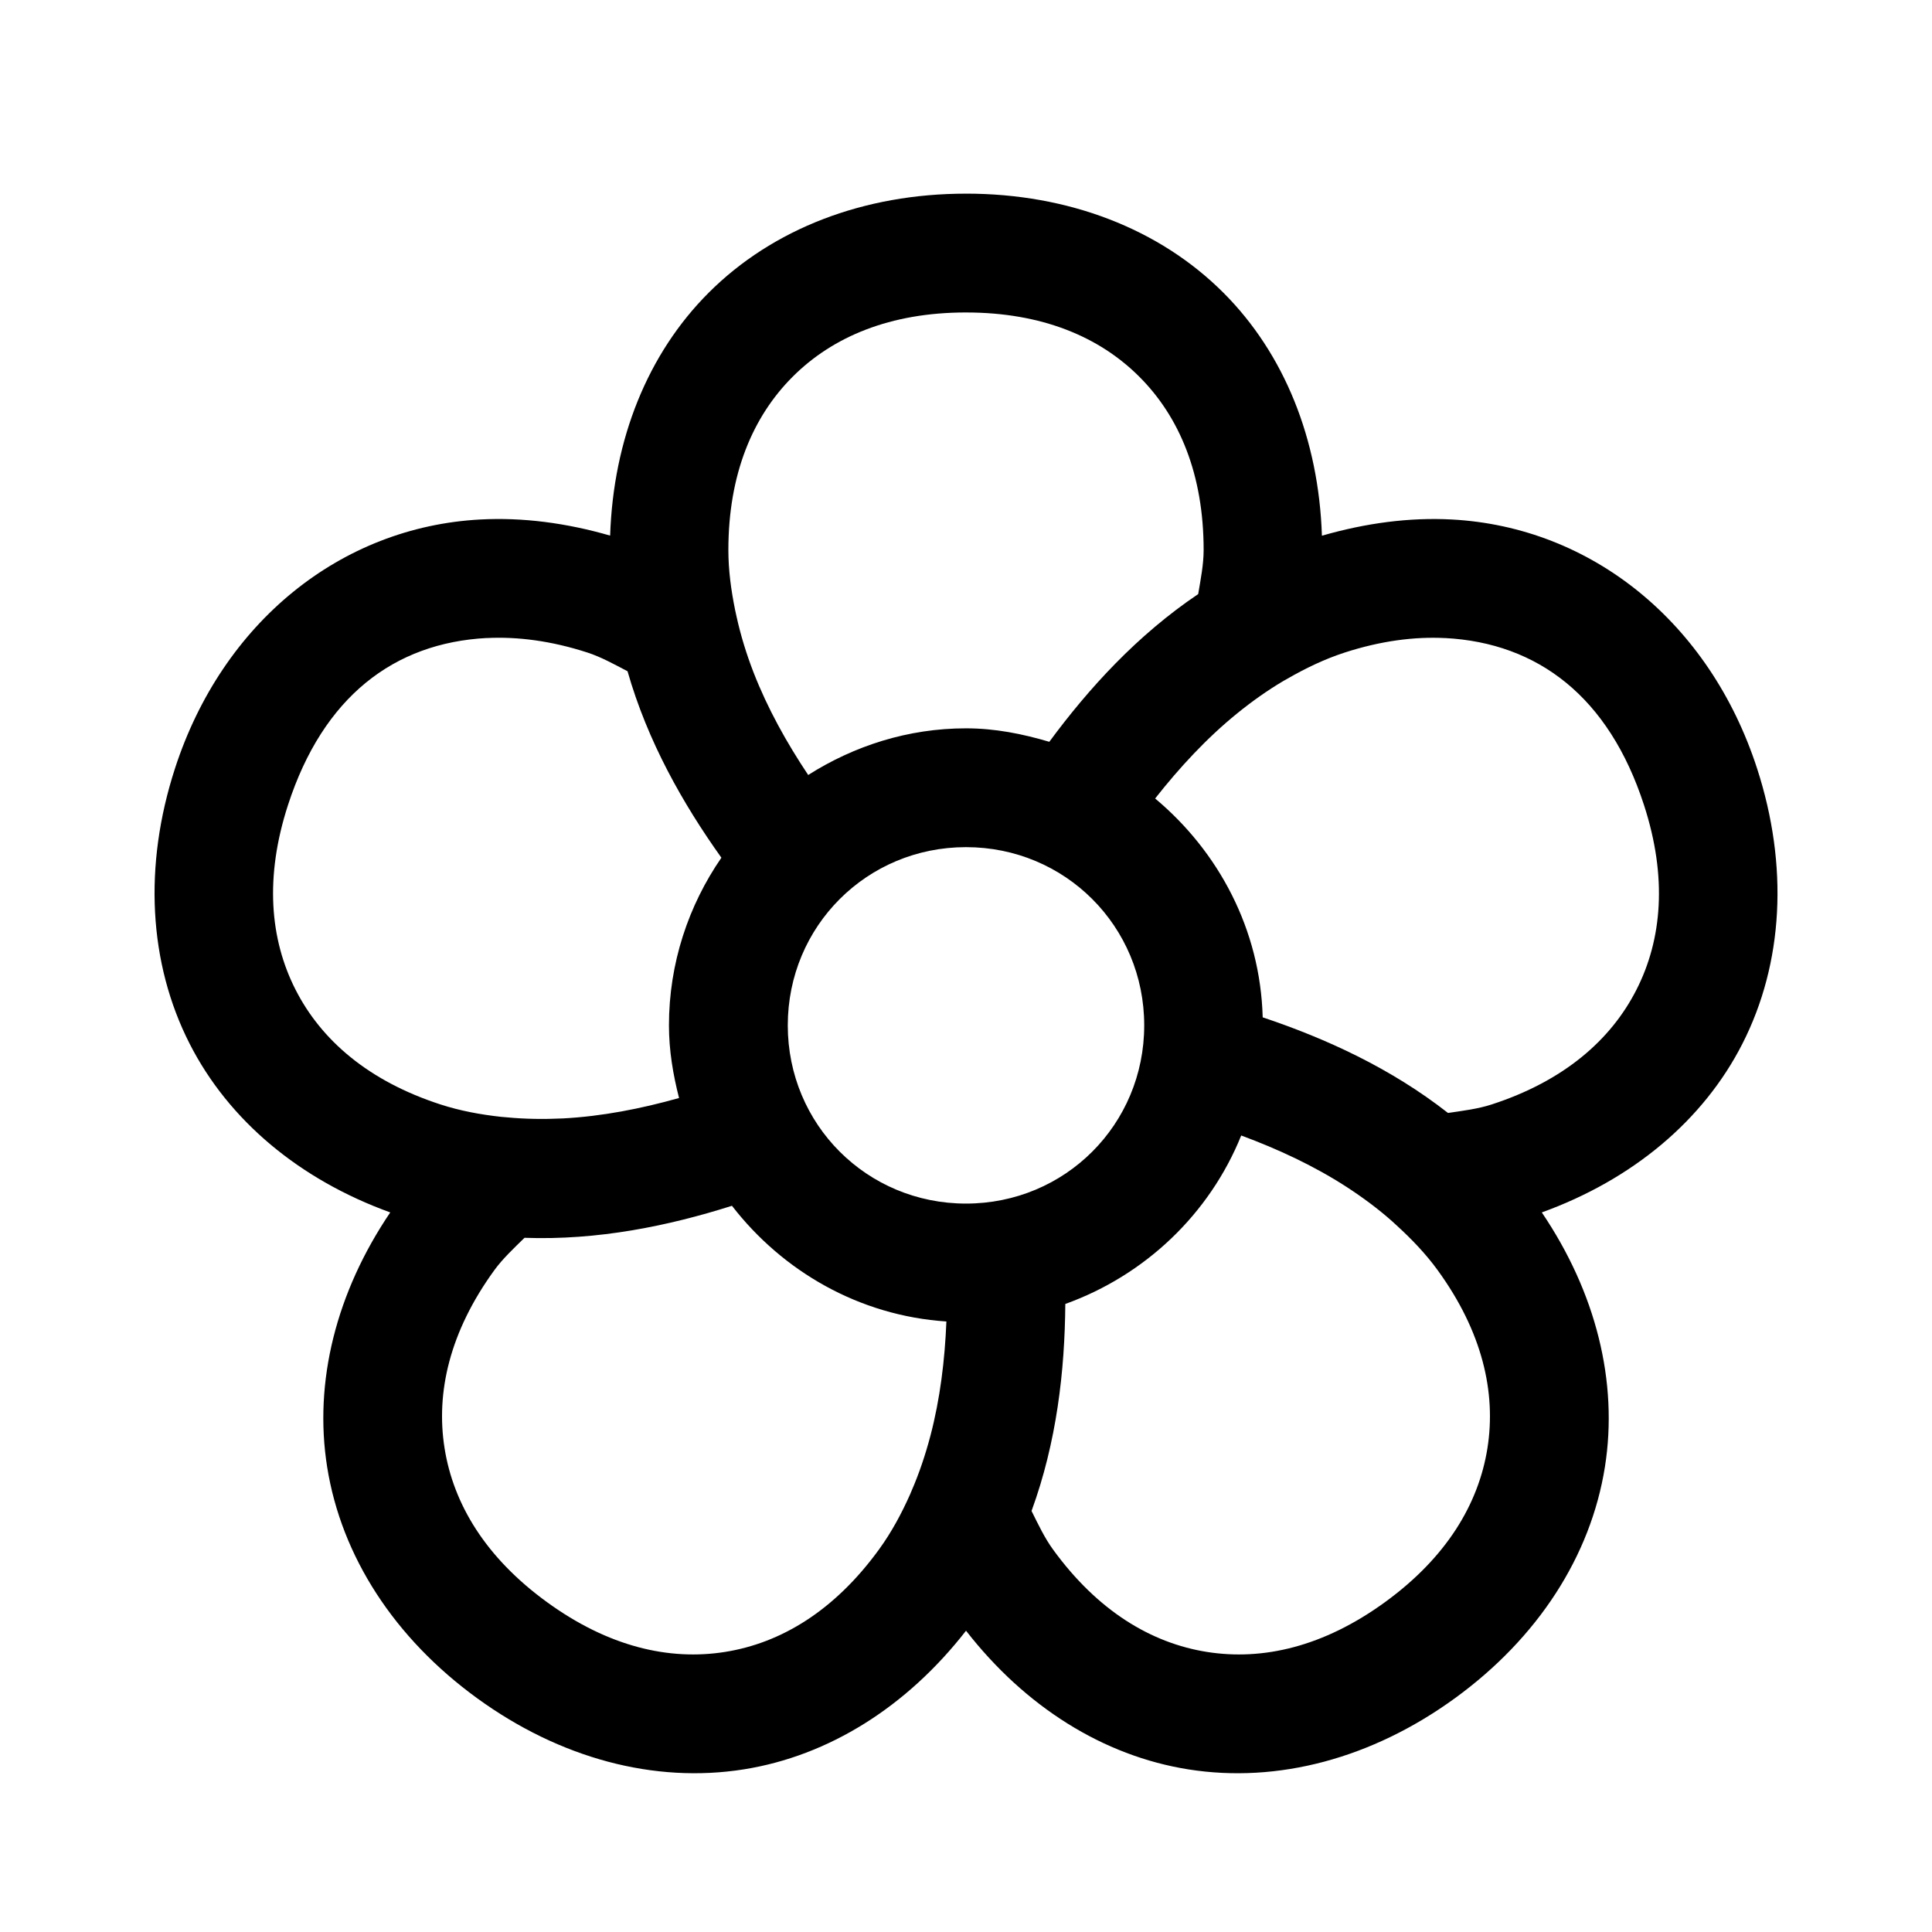 <?xml version="1.0" encoding="UTF-8"?>
<!-- Uploaded to: ICON Repo, www.iconrepo.com, Generator: ICON Repo Mixer Tools -->
<svg fill="#000000" width="800px" height="800px" version="1.1" viewBox="144 144 512 512" xmlns="http://www.w3.org/2000/svg">
 <path d="m400 195.32c-27.113 0-51.246 9.305-68.203 26.262-16.145 16.145-25.262 38.824-26.105 64.359-11.641-3.367-23.211-4.867-34.379-4.273-37.055 1.965-68.367 27.277-80.934 65.957-8.379 25.785-7.008 51.602 3.875 72.969 10.359 20.348 29.137 36.016 53.168 44.711-14.328 21.16-20.305 44.883-16.727 67.434 3.758 23.688 17.824 45.379 39.762 61.316s46.945 22.605 70.633 18.848c22.547-3.578 43.227-16.59 58.918-36.746 15.691 20.156 36.367 33.168 58.918 36.746 23.688 3.762 48.695-2.91 70.633-18.848s36.004-37.629 39.762-61.316c3.578-22.555-2.398-46.277-16.727-67.434 24.027-8.695 42.805-24.363 53.168-44.711 10.883-21.371 12.254-47.184 3.875-72.969-12.566-38.68-43.879-63.992-80.934-65.957-11.172-0.594-22.738 0.941-34.379 4.301-0.84-25.547-9.957-48.238-26.105-64.391-16.957-16.957-41.09-26.262-68.203-26.262zm0 31.488c20.117 0 35.344 6.441 45.941 17.035 10.594 10.594 17.035 25.824 17.035 45.941 0 3.754-0.777 7.715-1.445 11.656-16.117 10.855-28.926 24.879-39.453 39.145-7.059-2.094-14.367-3.57-22.078-3.57-15.379 0-29.66 4.652-41.82 12.363-5.719-8.566-10.777-17.656-14.484-27.184-1.879-4.852-3.391-9.77-4.488-14.73l-0.398-1.816c-1.066-5.266-1.785-10.555-1.785-15.867 0-20.117 6.441-35.344 17.035-45.941 10.594-10.594 25.824-17.035 45.941-17.035zm-127.03 86.285c8.172-0.418 17.156 0.738 26.723 3.844 3.598 1.168 7.09 3.113 10.609 4.949 5.312 18.59 14.625 35.043 24.875 49.414-8.73 12.672-13.898 27.973-13.898 44.434 0 6.672 1.094 13.051 2.676 19.25-10.055 2.832-20.402 4.863-30.75 5.41-5.039 0.238-10.062 0.18-14.977-0.297l-1.383-0.117c-5.5-0.602-10.914-1.602-16.113-3.289-19.133-6.215-31.609-17.059-38.406-30.41-6.797-13.352-8.215-29.82-2-48.953 9.324-28.699 28.113-42.949 52.645-44.25zm254.06 0c24.531 1.305 43.32 15.551 52.645 44.25 6.219 19.133 4.801 35.602-2 48.953-6.797 13.352-19.273 24.195-38.406 30.41-3.594 1.168-7.586 1.66-11.531 2.242-15.207-11.902-32.379-19.738-49.109-25.34-0.629-23.324-11.707-43.949-28.504-57.996 6.465-8.215 13.633-15.965 21.68-22.508 3.953-3.207 8.074-6.144 12.363-8.672l0.953-0.535c4.867-2.801 9.906-5.231 15.191-6.949 9.566-3.106 18.551-4.277 26.723-3.844zm-127.03 55.41c26.273 0 47.23 20.961 47.23 47.23 0 26.273-20.961 47.23-47.23 47.23-26.273 0-47.23-20.961-47.23-47.23 0-26.273 20.961-47.23 47.23-47.23zm72.938 76.414c9.727 3.602 19.219 8.008 27.859 13.59 4.273 2.773 8.328 5.773 12.055 9.07l1.105 1.012c4.059 3.695 7.852 7.633 11.039 12.023 11.824 16.273 15.539 32.367 13.191 47.172-2.348 14.801-10.875 28.98-27.152 40.805-16.273 11.824-32.367 15.539-47.172 13.191-14.801-2.352-28.98-10.875-40.805-27.152-2.207-3.035-3.922-6.652-5.688-10.207 6.672-18.258 8.812-37.121 8.949-54.859 21.172-7.617 38.227-23.852 46.617-44.648zm-134.96 18.633c13.43 17.352 33.691 29.125 56.828 30.656-0.414 10.234-1.66 20.492-4.242 30.32-1.328 5.012-2.961 9.902-4.981 14.543l-0.398 0.953c-2.297 5.16-4.961 10.09-8.242 14.605-11.824 16.277-26.004 24.805-40.805 27.152-14.801 2.352-30.898-1.367-47.172-13.191-16.277-11.824-24.805-26.004-27.152-40.805-2.348-14.801 1.367-30.898 13.191-47.172 2.203-3.027 5.144-5.789 7.996-8.578 19.438 0.695 38.062-3.125 54.98-8.488z"/>
</svg>